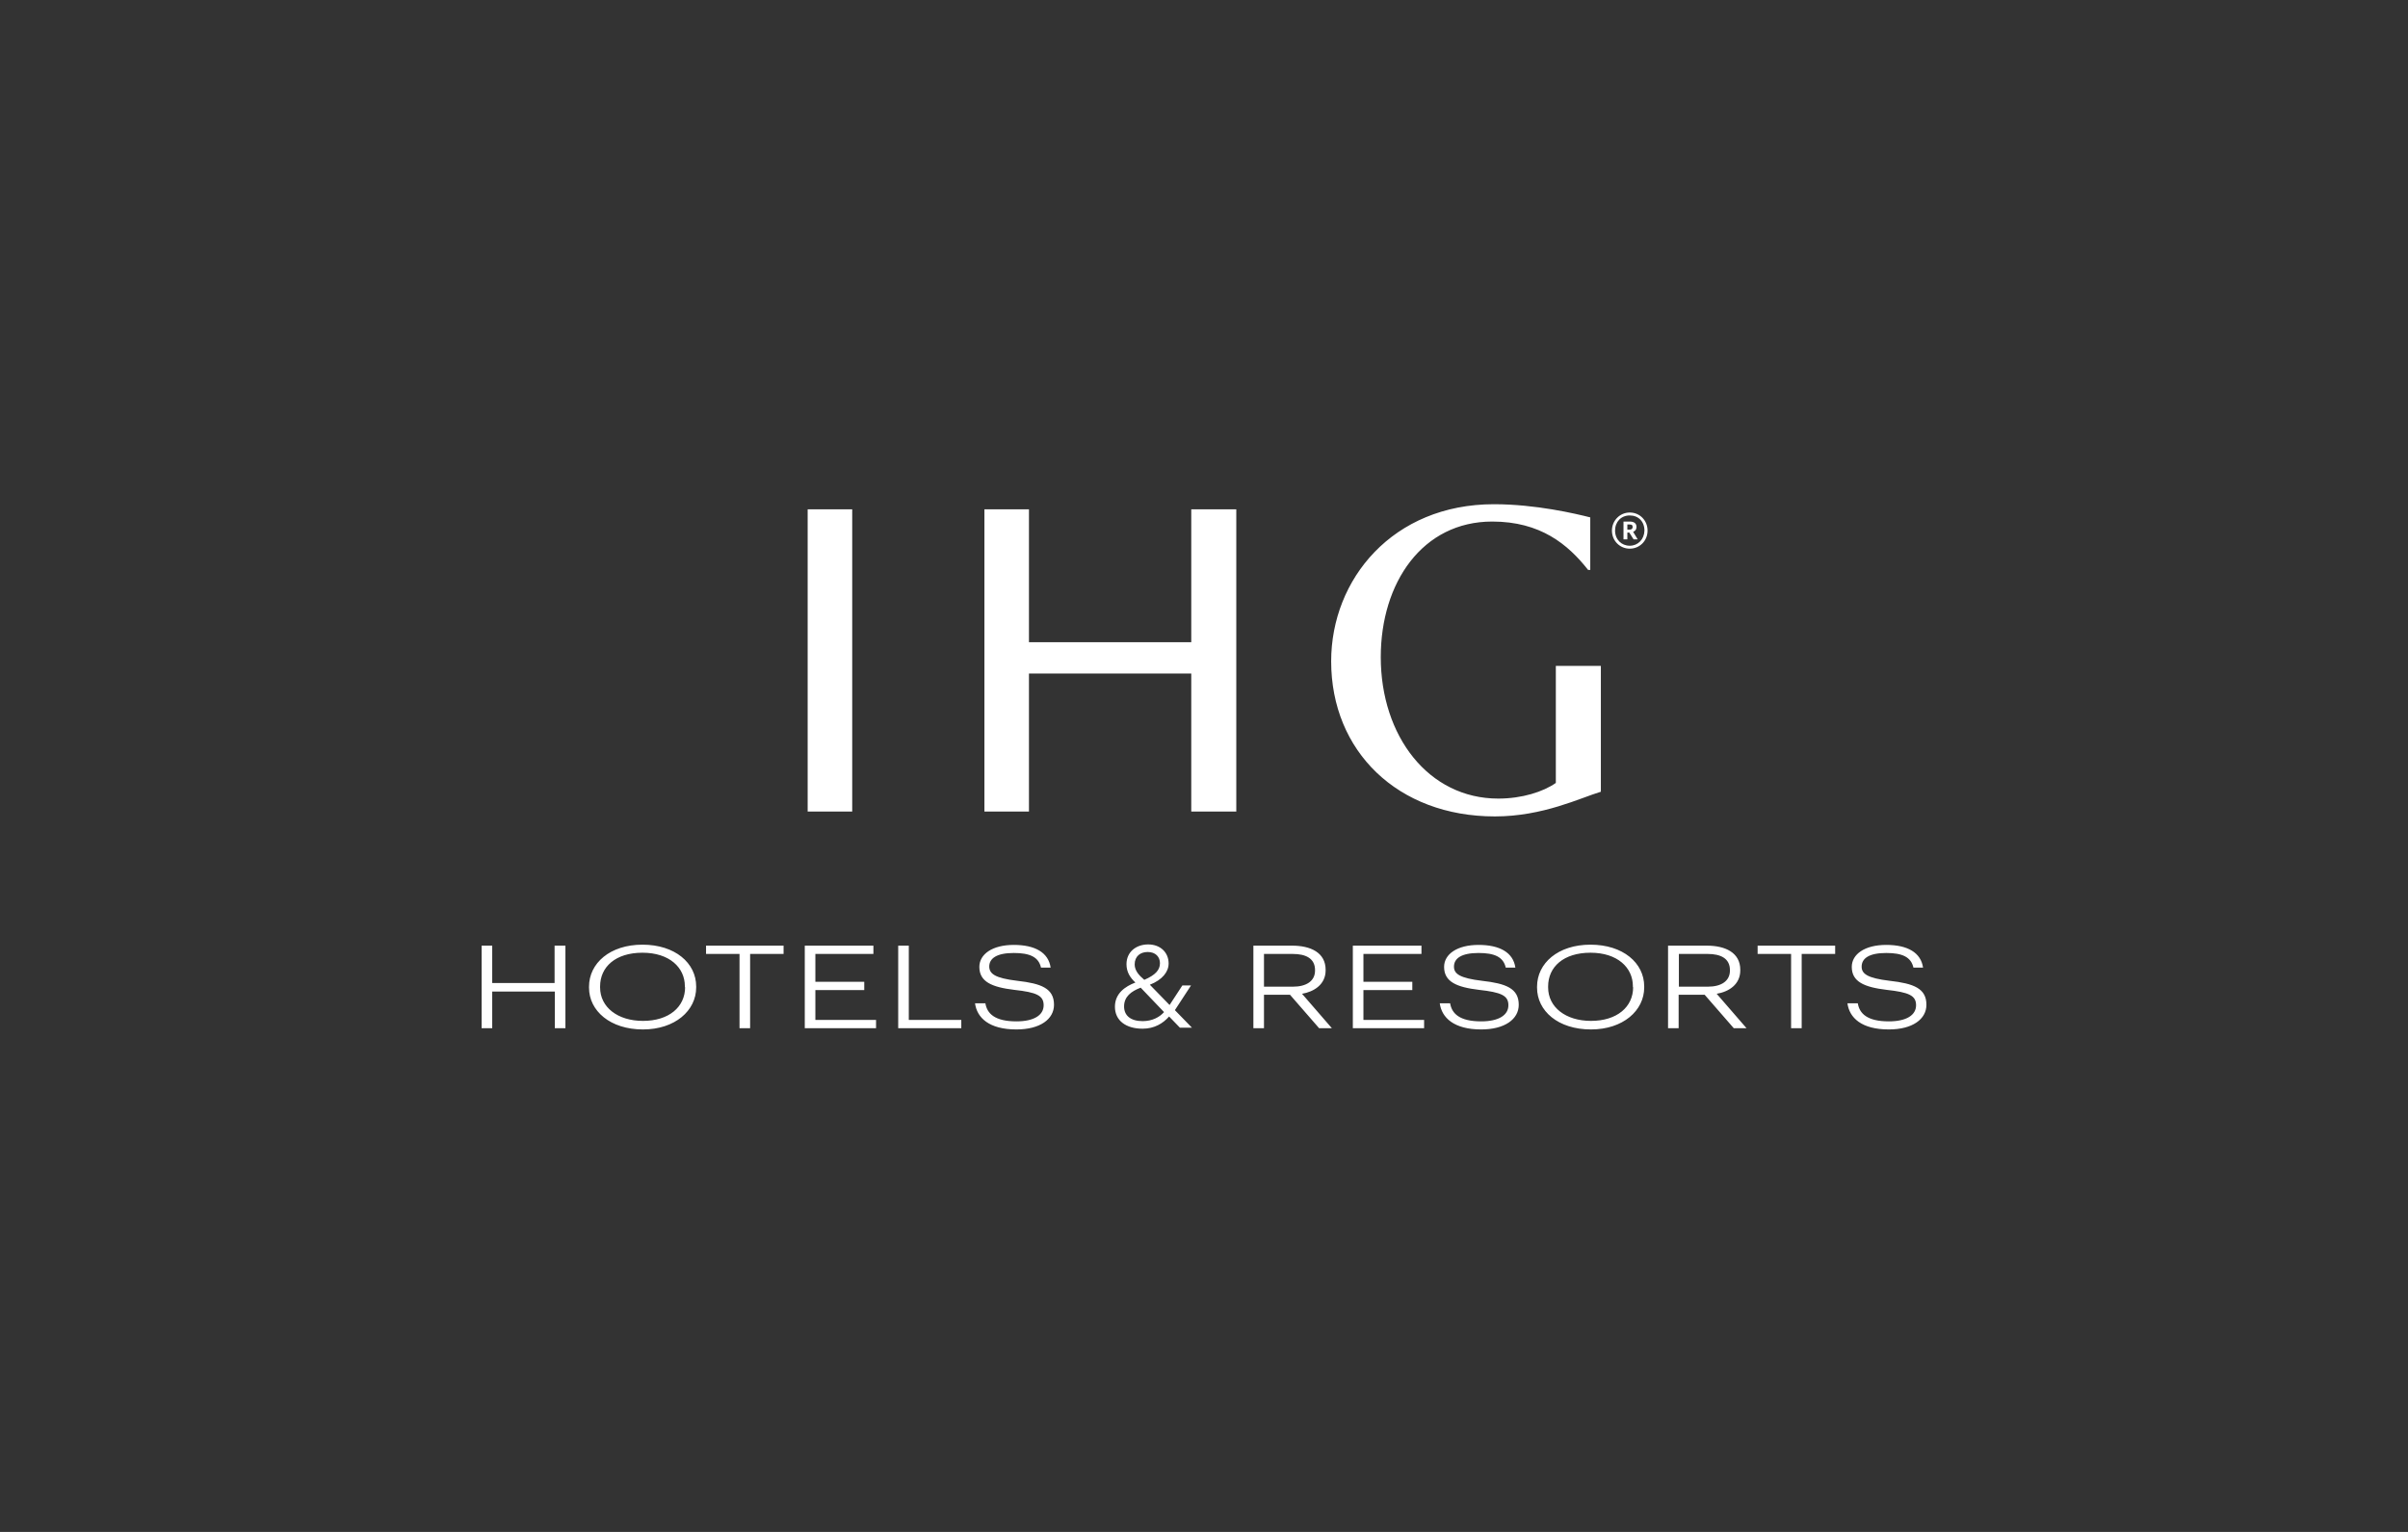 <svg width="110" height="70" viewBox="0 0 110 70" fill="none" xmlns="http://www.w3.org/2000/svg">
<rect x="0" y="0" width="110" height="70" fill="#333333" stroke="none"/>
<g clip-path="url(#clip0_2269_14384)">
<path d="M74.449 23.419C73.998 23.419 73.635 23.788 73.635 24.245C73.635 24.714 73.998 25.071 74.449 25.071C74.9 25.071 75.263 24.714 75.263 24.245C75.263 23.788 74.911 23.419 74.449 23.419ZM74.449 24.937C74.075 24.937 73.778 24.658 73.778 24.245C73.778 23.843 74.053 23.553 74.449 23.553C74.845 23.553 75.12 23.832 75.12 24.245C75.109 24.647 74.823 24.937 74.449 24.937ZM74.757 24.078C74.757 23.91 74.636 23.832 74.449 23.832H74.163V24.647H74.339V24.334H74.427L74.625 24.647H74.812L74.603 24.301C74.691 24.267 74.757 24.201 74.757 24.078ZM74.581 24.078C74.581 24.156 74.537 24.201 74.438 24.201H74.339V23.966H74.438C74.537 23.966 74.581 23.988 74.581 24.078ZM54.418 23.274H56.475V37.082H54.418V30.775H47.004V37.082H44.969V23.274H47.004V29.346H54.418V23.274ZM38.93 37.082H36.895V23.274H38.93V37.082ZM68.289 37.306C63.845 37.306 60.809 34.325 60.809 30.217C60.809 26.466 63.625 23.04 68.245 23.04C70.159 23.04 71.985 23.475 72.645 23.642V26.042H72.546C71.622 24.87 70.368 23.832 68.168 23.832C64.978 23.832 63.075 26.623 63.075 30.027C63.075 33.633 65.253 36.491 68.443 36.491C69.532 36.491 70.5 36.178 71.072 35.776V30.429H73.129V36.178C72.194 36.457 70.489 37.306 68.289 37.306ZM25.345 43.211H25.829V46.984H25.345V45.309H22.485V46.984H22.001V43.211H22.485V44.919H25.334V43.211H25.345ZM29.349 43.166C27.864 43.166 26.907 44.014 26.907 45.086V45.131C26.907 46.191 27.875 47.04 29.371 47.04C30.834 47.04 31.802 46.18 31.802 45.12V45.075C31.802 44.003 30.834 43.166 29.349 43.166ZM31.296 45.108C31.296 46.013 30.559 46.649 29.371 46.649C28.216 46.649 27.413 46.024 27.413 45.12V45.075C27.413 44.182 28.117 43.534 29.349 43.534C30.581 43.534 31.285 44.215 31.285 45.064V45.108H31.296ZM32.253 43.211H35.795V43.59H34.266V46.984H33.782V43.59H32.253V43.211ZM37.247 46.604H40.019V46.984H36.763V43.211H39.898V43.59H37.247V44.863H39.48V45.242H37.247V46.604ZM41.515 46.604H43.913V46.984H41.031V43.211H41.515V46.604ZM46.476 44.818C47.565 44.941 48.148 45.164 48.148 45.912C48.148 46.571 47.51 47.04 46.432 47.04C45.178 47.04 44.628 46.504 44.54 45.845H45.013C45.09 46.314 45.442 46.671 46.432 46.671C47.224 46.671 47.675 46.392 47.675 45.934C47.675 45.488 47.345 45.343 46.333 45.231C45.31 45.108 44.738 44.863 44.738 44.182C44.738 43.601 45.332 43.177 46.311 43.177C47.279 43.177 47.895 43.523 47.994 44.215H47.554C47.444 43.724 47.037 43.546 46.311 43.546C45.53 43.546 45.189 43.791 45.189 44.171C45.2 44.494 45.442 44.695 46.476 44.818ZM60.556 44.338V44.316C60.556 43.523 59.863 43.211 59.027 43.211H57.256V46.984H57.74V45.454H58.928L60.259 46.984H60.842L59.478 45.41C60.006 45.321 60.556 44.997 60.556 44.338ZM57.74 45.086V43.59H59.06C59.643 43.59 60.072 43.791 60.072 44.327V44.349C60.072 44.829 59.676 45.086 59.06 45.086H57.74ZM62.283 46.604H65.055V46.984H61.799V43.211H64.934V43.59H62.283V44.863H64.516V45.242H62.283V46.604ZM67.706 44.818C68.795 44.941 69.378 45.164 69.378 45.912C69.378 46.571 68.74 47.04 67.662 47.04C66.419 47.04 65.858 46.504 65.77 45.845H66.243C66.32 46.314 66.672 46.671 67.662 46.671C68.454 46.671 68.905 46.392 68.905 45.934C68.905 45.488 68.575 45.343 67.563 45.231C66.54 45.108 65.968 44.863 65.968 44.182C65.968 43.601 66.562 43.177 67.541 43.177C68.509 43.177 69.125 43.523 69.224 44.215H68.784C68.674 43.724 68.267 43.546 67.541 43.546C66.76 43.546 66.419 43.791 66.419 44.171C66.419 44.494 66.672 44.695 67.706 44.818ZM72.656 43.166C71.171 43.166 70.214 44.014 70.214 45.086V45.131C70.214 46.191 71.171 47.04 72.678 47.04C74.141 47.04 75.109 46.18 75.109 45.12V45.075C75.109 44.003 74.141 43.166 72.656 43.166ZM74.603 45.108C74.603 46.013 73.866 46.649 72.678 46.649C71.523 46.649 70.72 46.024 70.72 45.12V45.075C70.72 44.182 71.424 43.534 72.656 43.534C73.888 43.534 74.592 44.215 74.592 45.064V45.108H74.603ZM79.498 44.338V44.316C79.498 43.523 78.805 43.211 77.969 43.211H76.198V46.984H76.682V45.454H77.87L79.201 46.984H79.784L78.42 45.41C78.959 45.321 79.498 44.997 79.498 44.338ZM76.693 45.086V43.59H78.013C78.596 43.59 79.025 43.791 79.025 44.327V44.349C79.025 44.829 78.629 45.086 78.013 45.086H76.693ZM80.29 43.211H83.832V43.59H82.303V46.984H81.819V43.59H80.29V43.211ZM86.329 44.818C87.418 44.941 88.001 45.164 88.001 45.912C88.001 46.571 87.363 47.04 86.285 47.04C85.031 47.04 84.481 46.504 84.393 45.845H84.866C84.943 46.314 85.295 46.671 86.285 46.671C87.077 46.671 87.528 46.392 87.528 45.934C87.528 45.488 87.198 45.343 86.186 45.231C85.163 45.108 84.591 44.863 84.591 44.182C84.591 43.601 85.185 43.177 86.164 43.177C87.132 43.177 87.748 43.523 87.847 44.215H87.407C87.297 43.724 86.89 43.546 86.164 43.546C85.383 43.546 85.042 43.791 85.042 44.171C85.042 44.494 85.295 44.695 86.329 44.818ZM54.407 45.03H54.011L53.428 45.923L52.526 44.997C53.098 44.773 53.384 44.405 53.384 44.026C53.384 43.523 53.01 43.155 52.449 43.155C51.921 43.155 51.459 43.479 51.459 44.059C51.459 44.416 51.624 44.673 51.866 44.896C51.393 45.075 50.931 45.399 50.931 46.001C50.931 46.638 51.437 47.006 52.196 47.006C52.735 47.006 53.131 46.761 53.406 46.448L53.901 46.961H54.451L53.67 46.158L54.407 45.03ZM51.833 44.07C51.833 43.691 52.097 43.501 52.427 43.501C52.79 43.501 52.988 43.724 52.988 44.014C52.988 44.316 52.79 44.55 52.273 44.773C52.031 44.573 51.833 44.349 51.833 44.07ZM52.196 46.66C51.646 46.66 51.349 46.403 51.349 45.99C51.349 45.544 51.668 45.298 52.108 45.131L53.175 46.247C52.966 46.481 52.636 46.66 52.196 46.66Z" fill="white"/>
</g>
<defs>
<clipPath id="clip0_2269_14384">
<rect width="66" height="24" fill="white" transform="translate(22 23.039)"/>
</clipPath>
</defs>
</svg>

